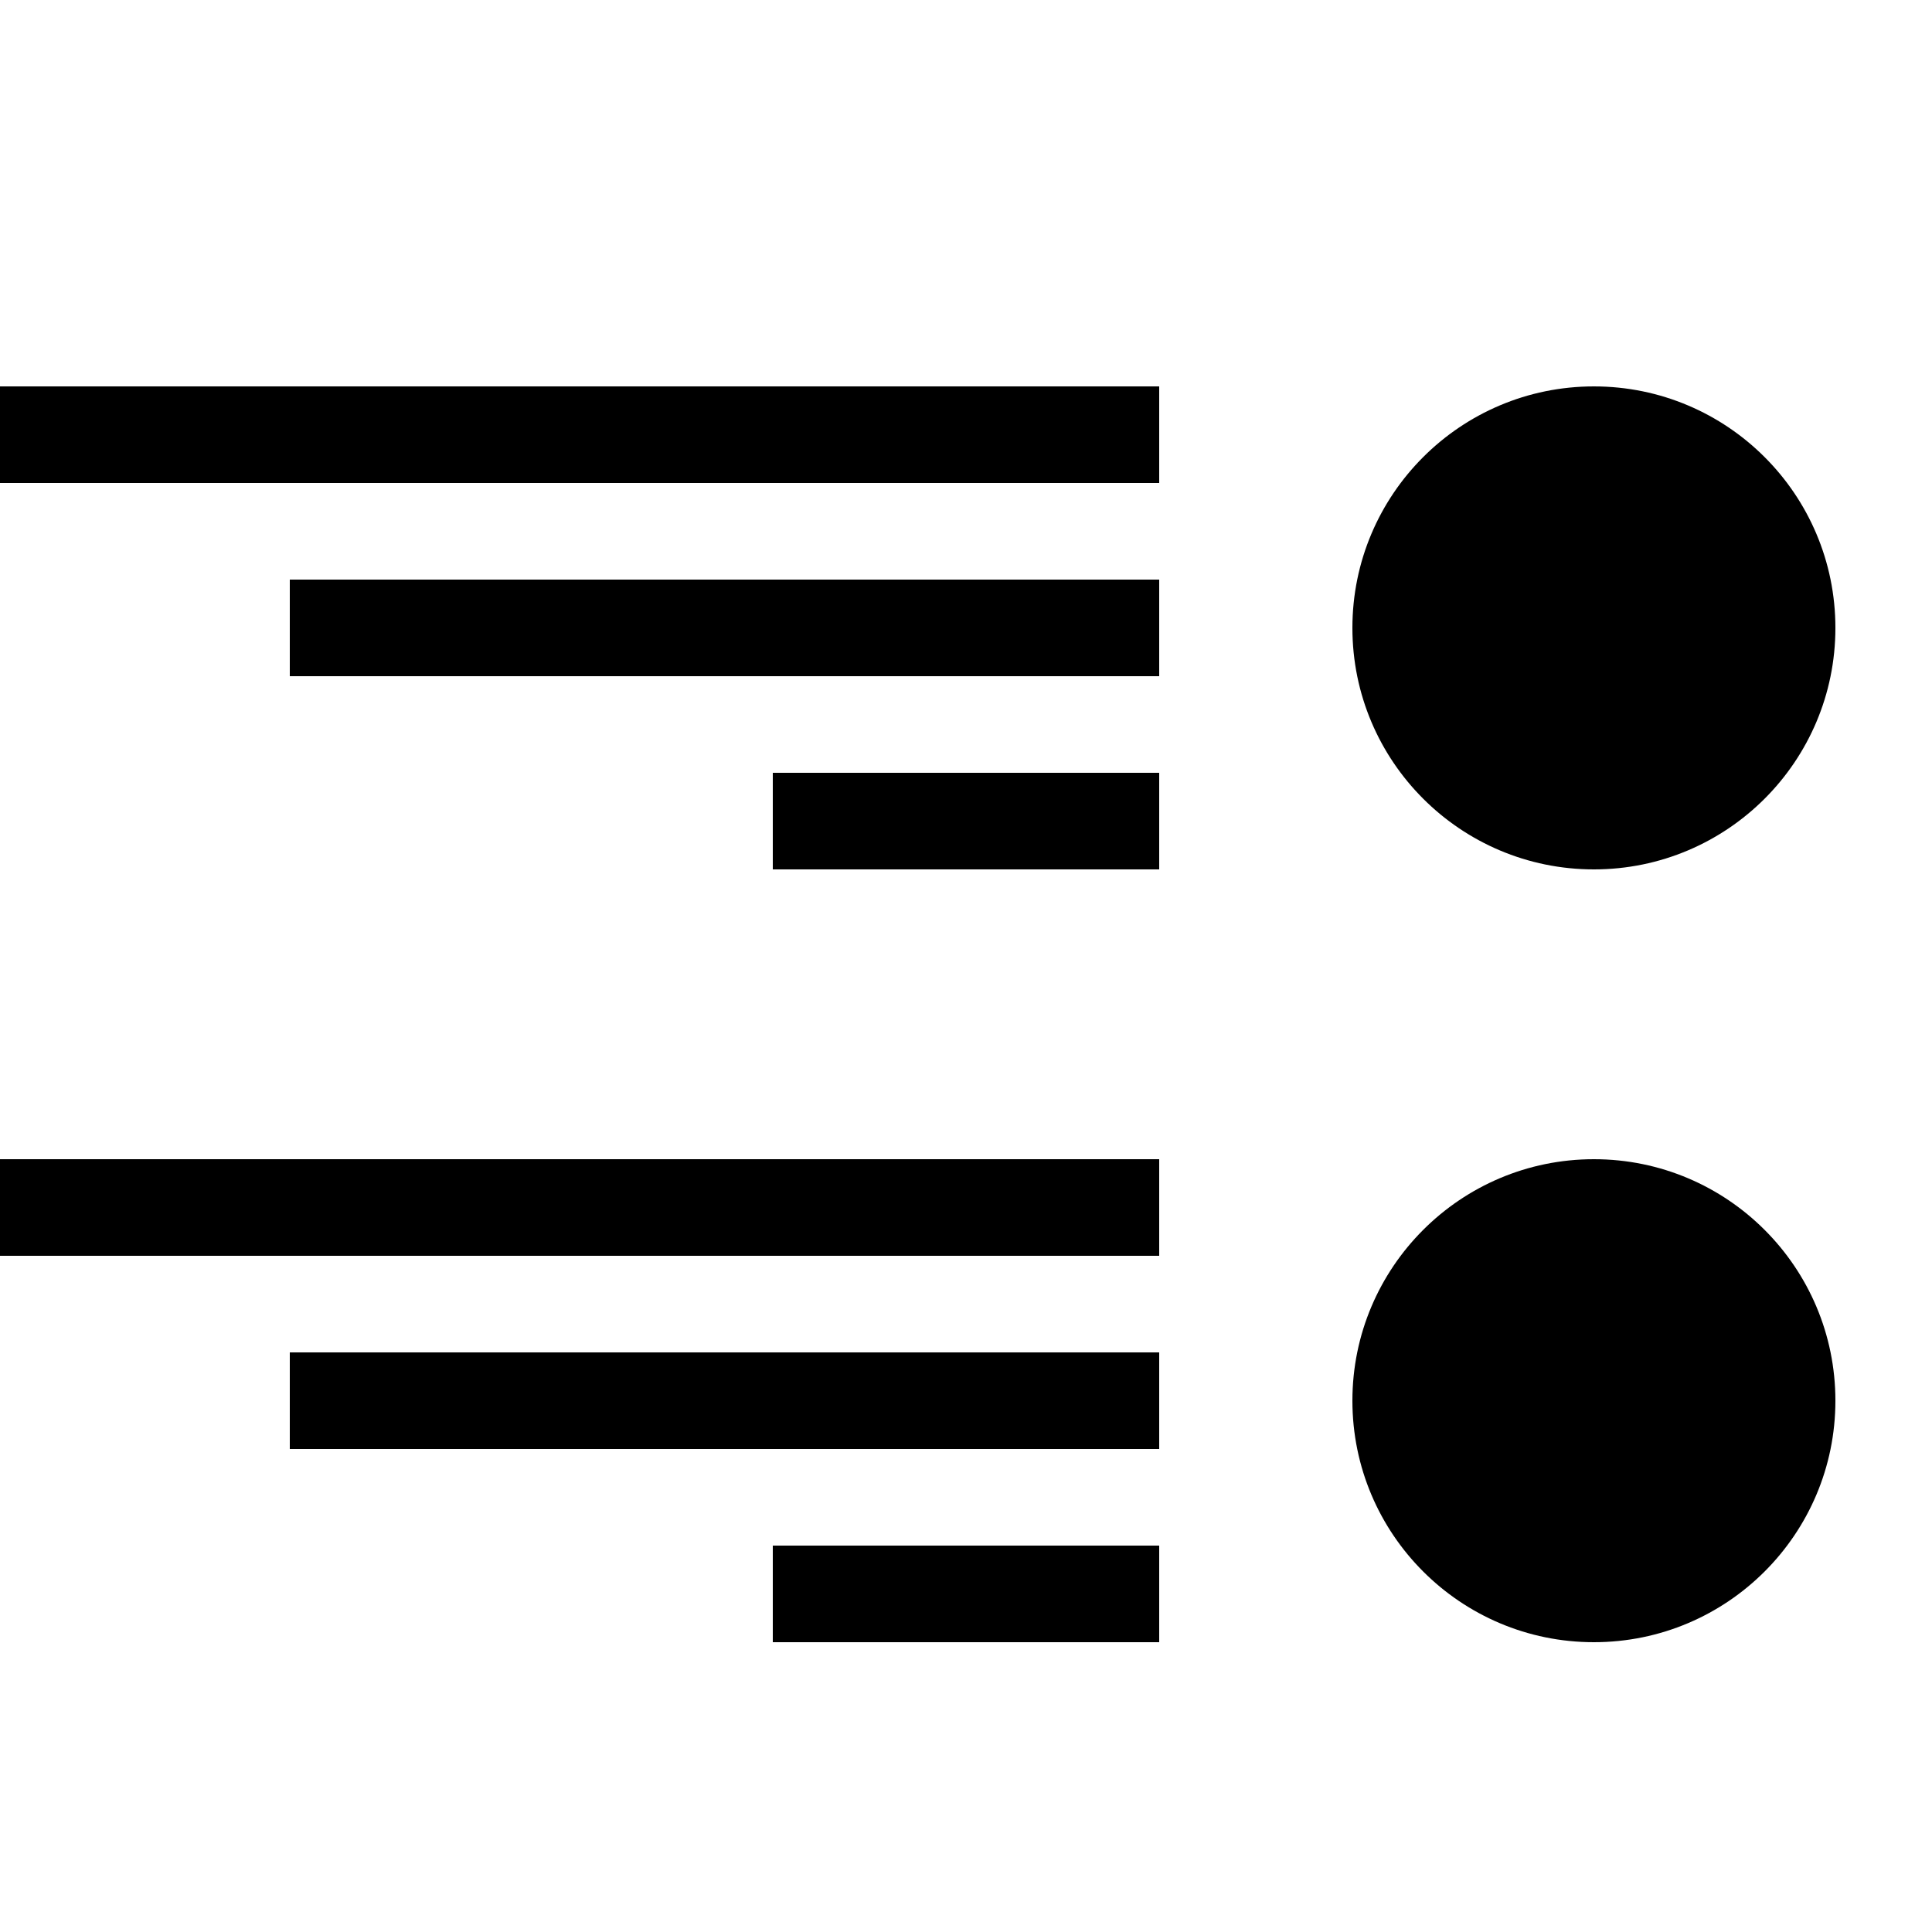 <?xml version="1.0" encoding="UTF-8"?><svg xmlns="http://www.w3.org/2000/svg" width="20" height="20" viewBox="2 2 20 20"><circle cx="18.5" cy="8.5" r="2.5"/><path d="M14 6H2v1h12zm0 2H5v1h9zm0 2h-4v1h4z"/><circle cx="18.5" cy="16.5" r="2.5"/><path d="M14 14H2v1h12zm0 2H5v1h9zm0 2h-4v1h4z"/></svg>